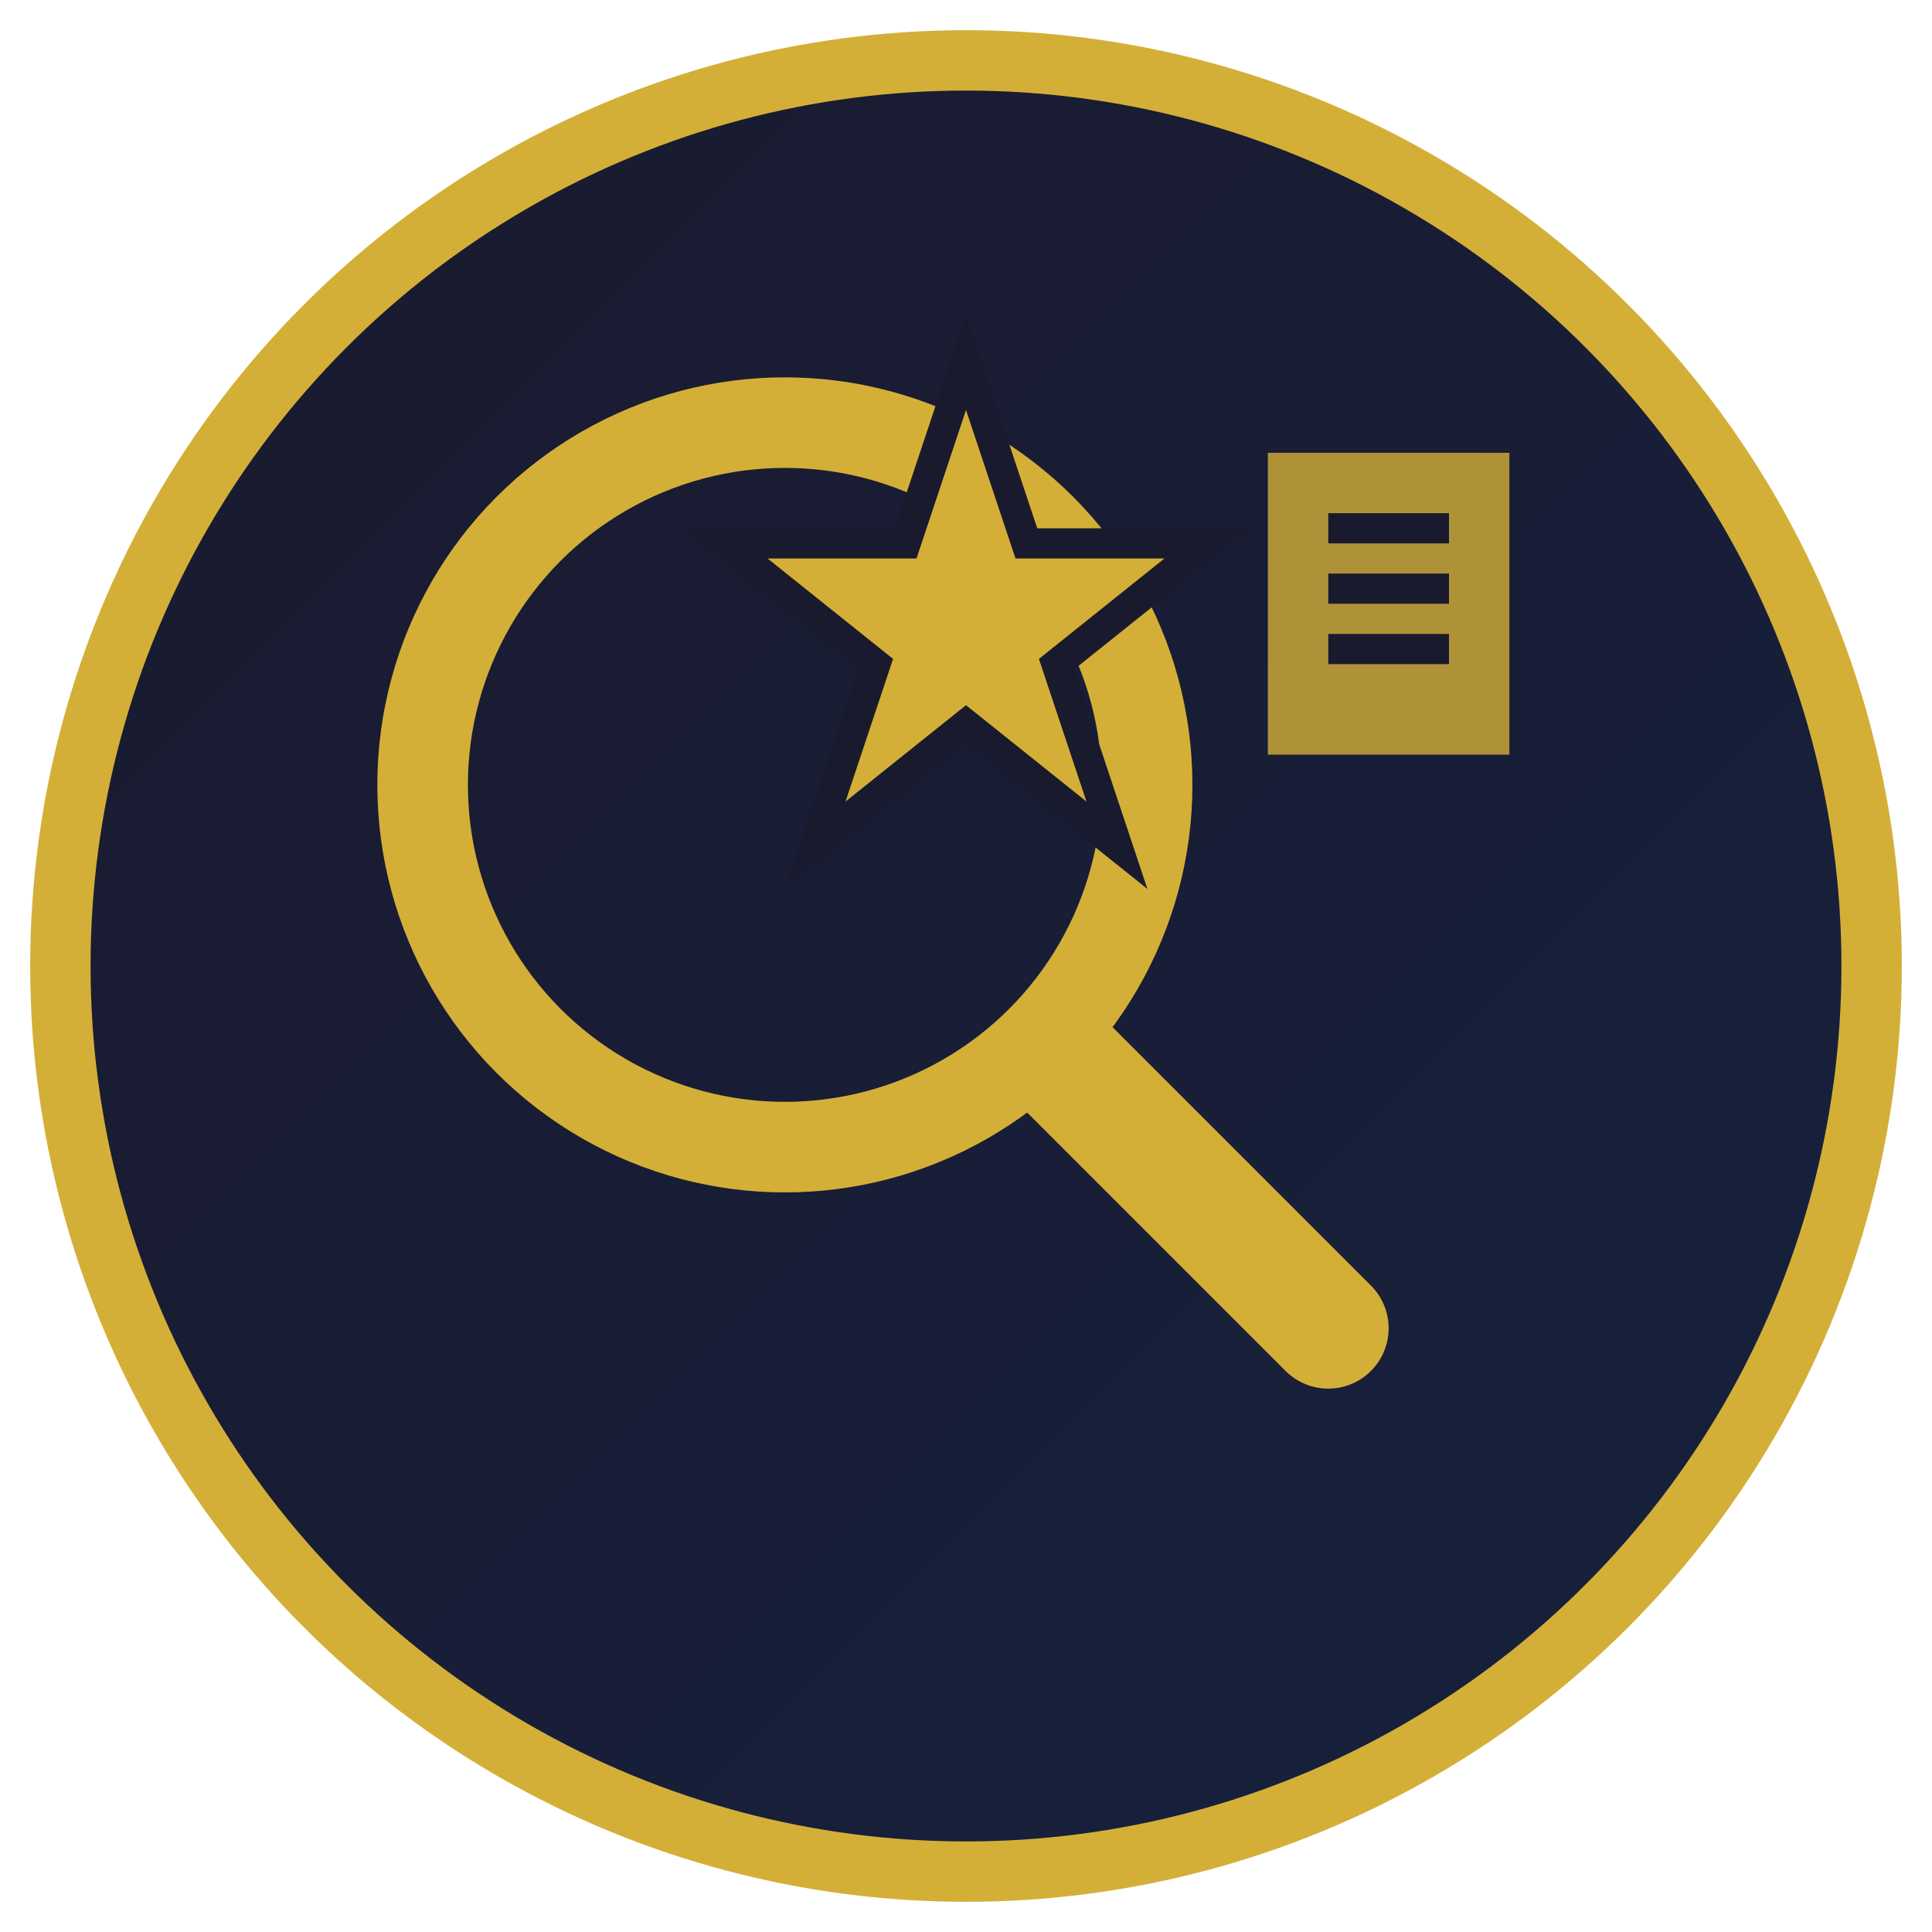 <svg xmlns="http://www.w3.org/2000/svg" viewBox="0 0 64 64" width="64" height="64">
  <defs>
    <linearGradient id="bg" x1="0%" y1="0%" x2="100%" y2="100%">
      <stop offset="0%" style="stop-color:#1a1a2e"/>
      <stop offset="100%" style="stop-color:#16213e"/>
    </linearGradient>
  </defs>
  
  <!-- Background circle -->
  <circle cx="32" cy="32" r="30" fill="url(#bg)" stroke="#d4af37" stroke-width="2"/>
  
  <!-- Magnifying glass -->
  <circle cx="26" cy="26" r="12" fill="none" stroke="#d4af37" stroke-width="3"/>
  <line x1="35" y1="35" x2="44" y2="44" stroke="#d4af37" stroke-width="4" stroke-linecap="round"/>
  
  <!-- Detective badge star -->
  <polygon points="32,12 34,18 40,18 35,22 37,28 32,24 27,28 29,22 24,18 30,18" 
           fill="#d4af37" stroke="#1a1a2e" stroke-width="1"/>
  
  <!-- Case file corner -->
  <rect x="42" y="15" width="8" height="10" fill="#d4af37" opacity="0.8"/>
  <rect x="44" y="17" width="4" height="1" fill="#1a1a2e"/>
  <rect x="44" y="19" width="4" height="1" fill="#1a1a2e"/>
  <rect x="44" y="21" width="4" height="1" fill="#1a1a2e"/>
</svg>